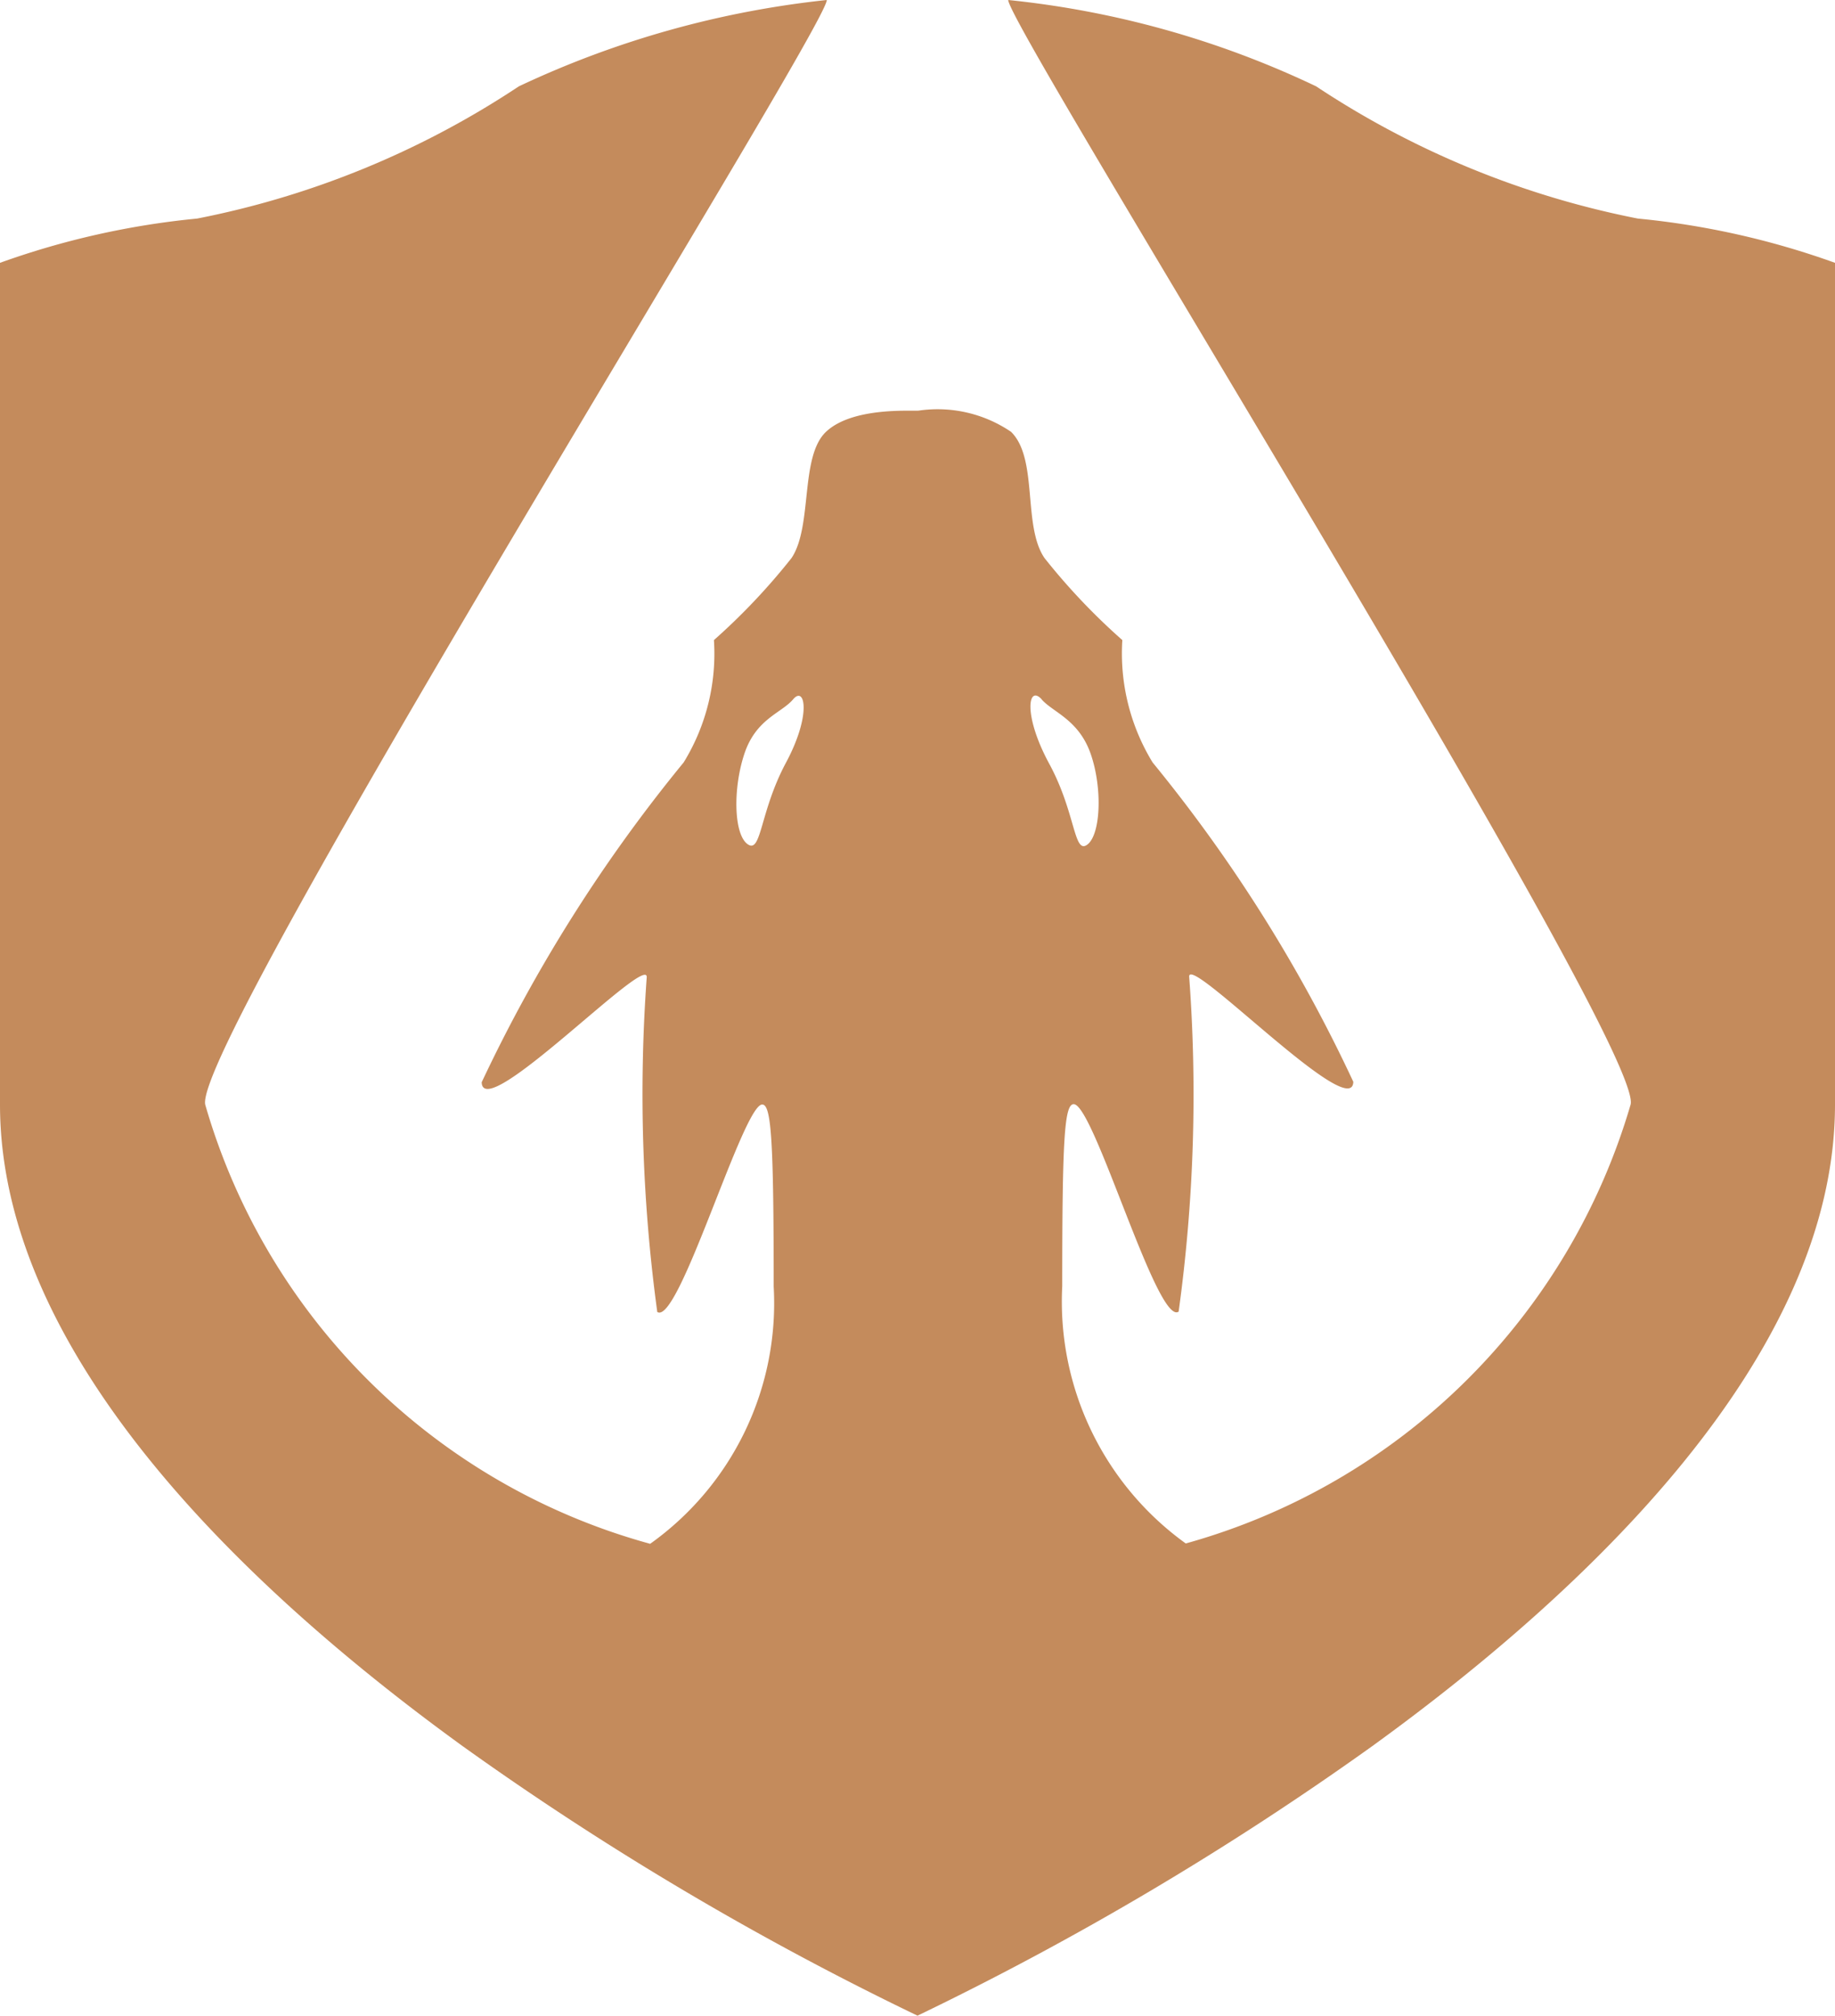 <svg xmlns="http://www.w3.org/2000/svg" width="16" height="17.578" viewBox="0 0 16 17.578"><defs><style>.a{fill:#c48b5c;}</style></defs><g transform="translate(567 -542)"><path class="a" d="M14.281,1.906A7.783,7.783,0,0,1,11.476.753,8.158,8.158,0,0,0,8.791,0c0,.24,5.55,9.124,5.427,9.632a5.606,5.606,0,0,1-3.879,3.828,2.6,2.6,0,0,1-1.077-2.244c0-1.275.018-1.587.1-1.587.176,0,.73,1.939.915,1.809a13.862,13.862,0,0,0,.092-2.918C10.348,8.3,11.79,9.8,11.8,9.434A13.21,13.21,0,0,0,10.05,6.649a1.823,1.823,0,0,1-.264-1.067,5.556,5.556,0,0,1-.679-.716c-.192-.282-.053-.866-.291-1.1a1.14,1.14,0,0,0-.807-.185c-.072.005-.578-.032-.807.185s-.115.822-.3,1.1a5.585,5.585,0,0,1-.677.716,1.81,1.81,0,0,1-.264,1.067A13.381,13.381,0,0,0,4.2,9.438c.011.368,1.453-1.135,1.439-.915a14.082,14.082,0,0,0,.092,2.918c.185.123.748-1.809.915-1.809.079,0,.1.307.1,1.587a2.576,2.576,0,0,1-1.077,2.244A5.571,5.571,0,0,1,1.79,9.635C1.659,9.124,7.213.24,7.209,0A8.352,8.352,0,0,0,4.524.753,7.764,7.764,0,0,1,1.719,1.906,7.088,7.088,0,0,0,0,2.292v7.34c0,2.209,2.193,4.261,4.032,5.594A26.7,26.7,0,0,0,8,17.578a26.8,26.8,0,0,0,3.967-2.352C13.807,13.893,16,11.841,16,9.632V2.292A7.068,7.068,0,0,0,14.281,1.906ZM6.85,6.657c-.227.428-.21.79-.331.705s-.13-.485-.028-.79.323-.353.425-.474S7.079,6.233,6.85,6.657ZM9.083,6.1c.1.113.323.176.427.474s.088.705-.03.792-.1-.279-.331-.705-.185-.695-.065-.561Z" transform="translate(-567 542)"/></g></svg>